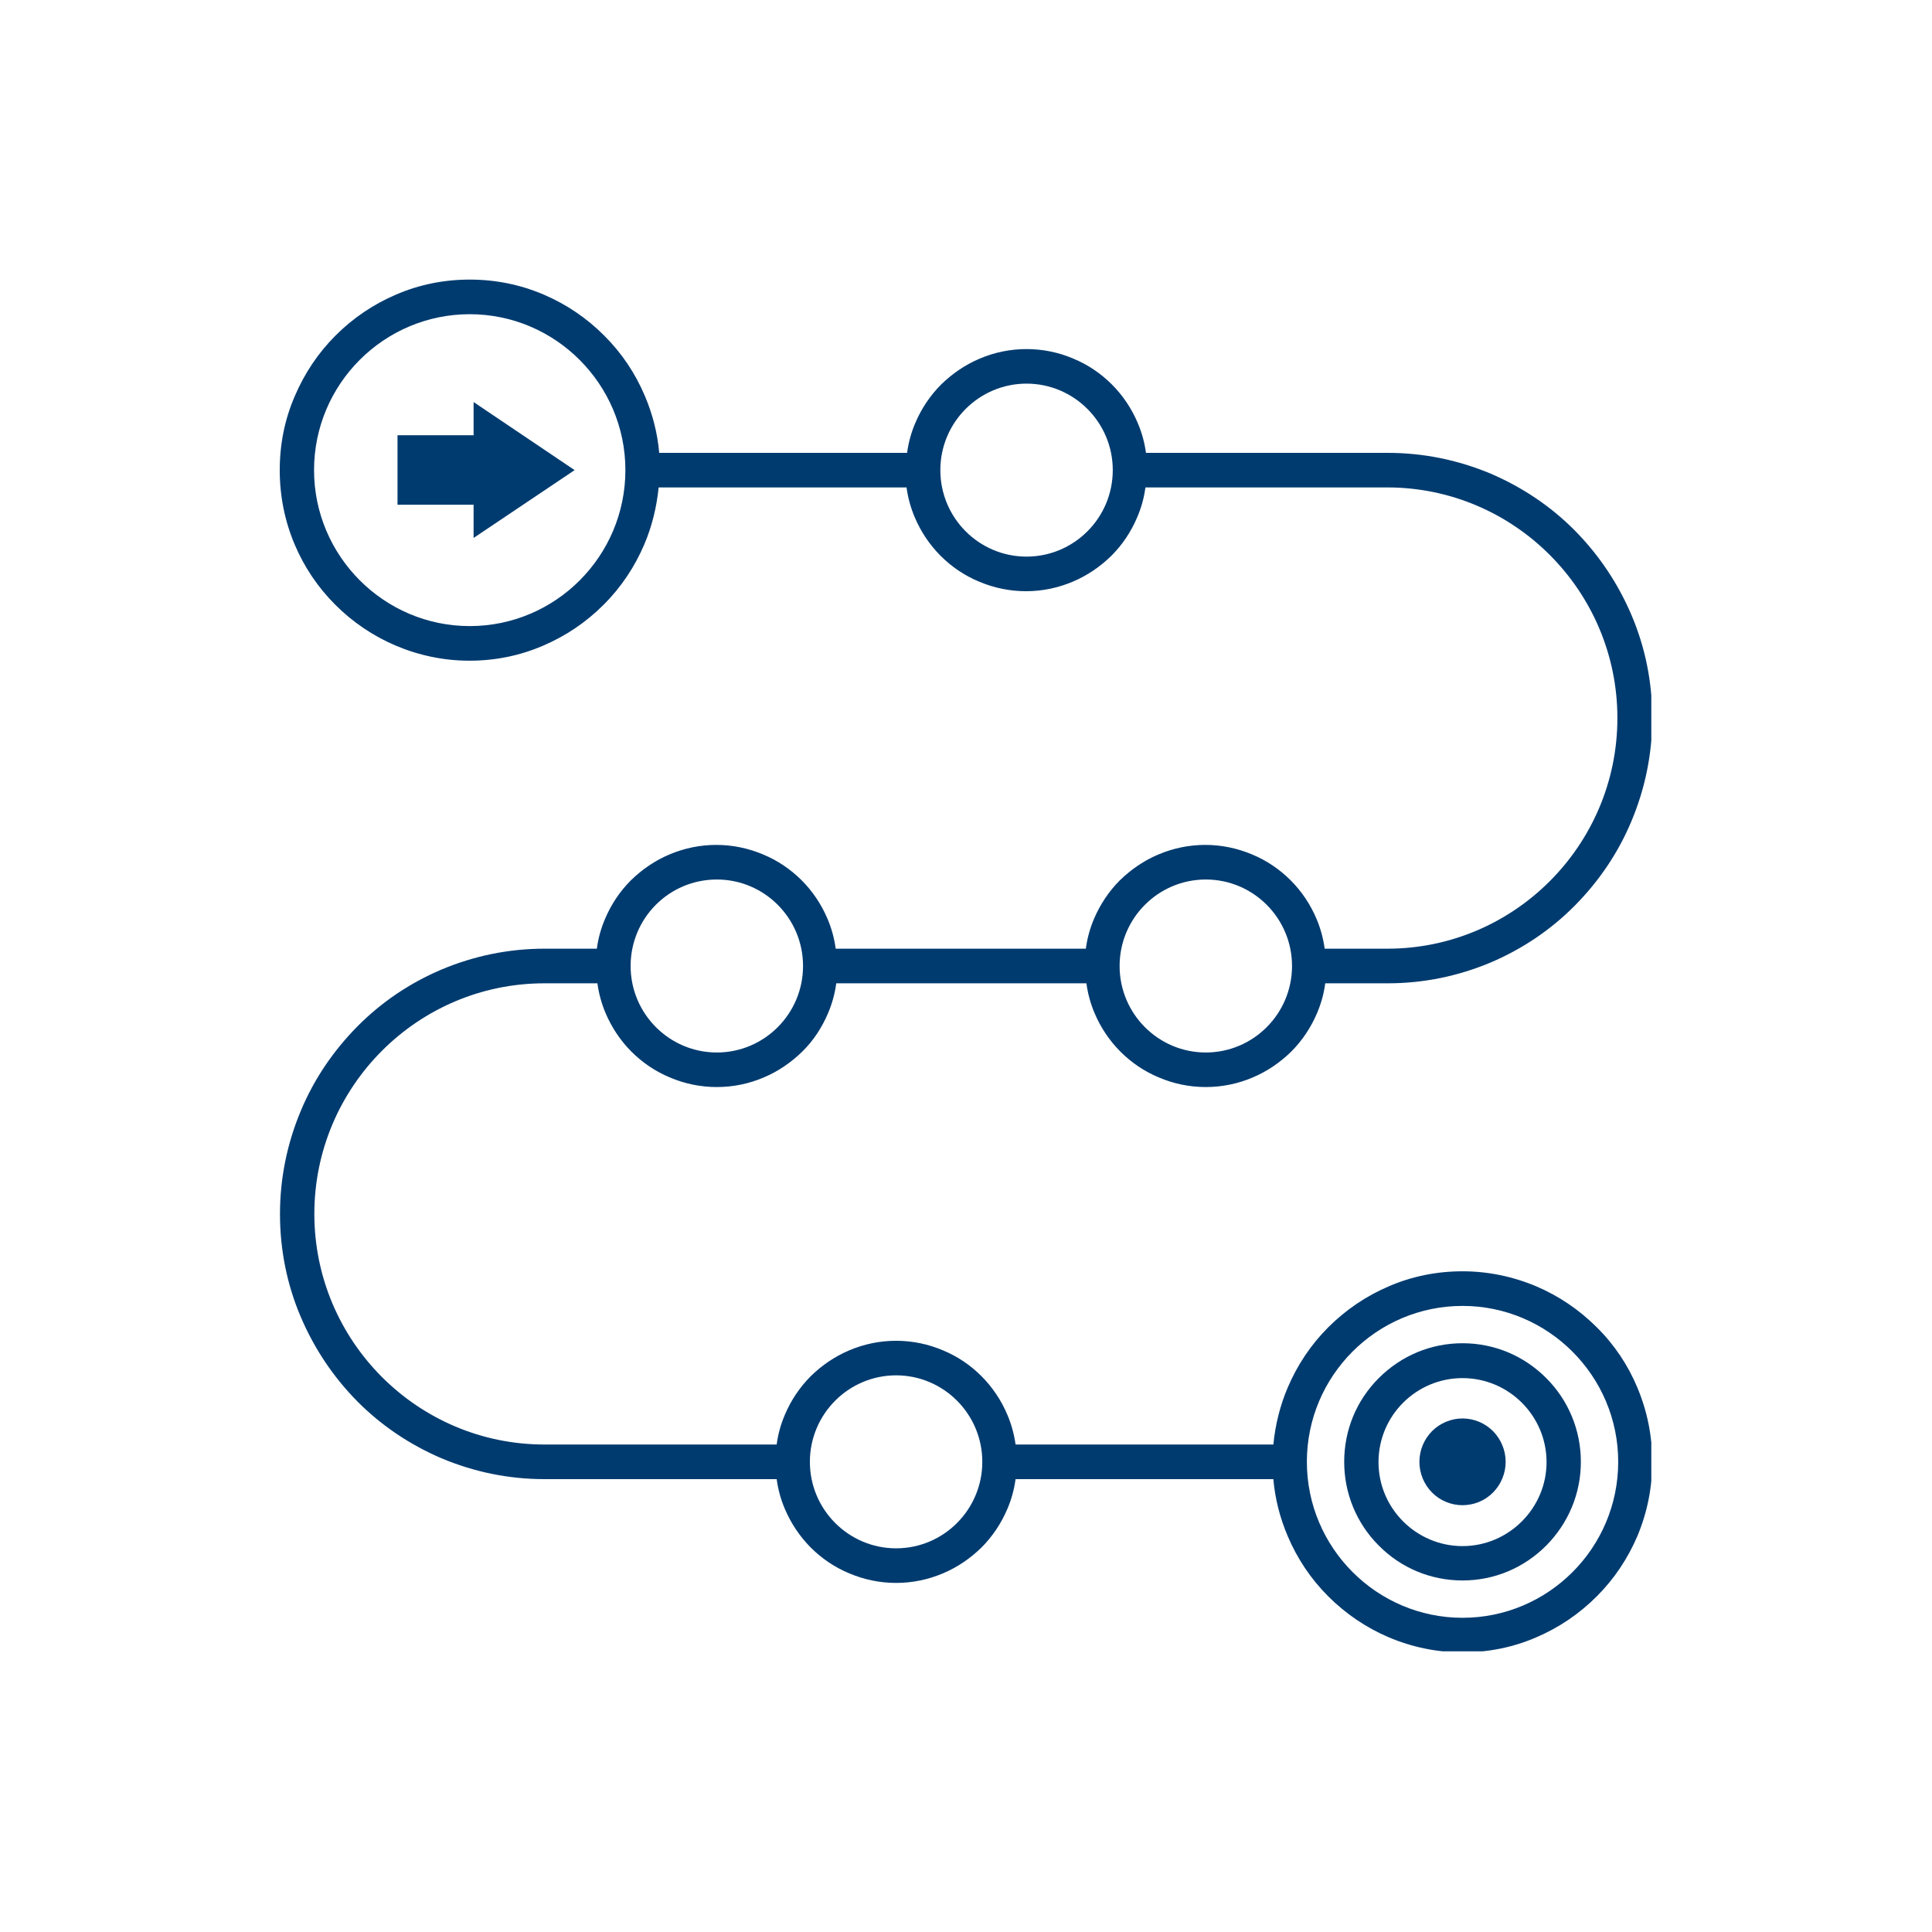 <?xml version="1.0" encoding="UTF-8"?>
<svg xmlns="http://www.w3.org/2000/svg" xmlns:xlink="http://www.w3.org/1999/xlink" width="200" zoomAndPan="magnify" viewBox="0 0 150 150" height="200" preserveAspectRatio="xMidYMid meet" version="1.0">
  <defs>
    <clipPath id="d719574506">
      <path d="M 21.707 21.707 L 128.207 21.707 L 128.207 128.207 L 21.707 128.207 Z M 21.707 21.707 " clip-rule="nonzero"></path>
    </clipPath>
  </defs>
  <rect x="-15" width="180" fill="#ffffff" y="-15" height="180" fill-opacity="1"></rect>
  <rect x="-15" width="180" fill="#ffffff" y="-15" height="180" fill-opacity="1"></rect>
  <g clip-path="url(#d719574506)">
    <path fill="#003b6f" d="M 123.973 103.051 C 122.609 101.688 121.031 100.621 119.285 99.875 C 117.473 99.109 115.531 98.703 113.551 98.703 C 111.566 98.703 109.629 99.086 107.816 99.875 C 106.066 100.621 104.492 101.688 103.125 103.051 C 101.762 104.414 100.719 105.992 99.973 107.742 C 99.375 109.148 99.012 110.641 98.863 112.152 L 78.848 112.152 C 78.738 111.363 78.527 110.578 78.207 109.832 C 77.738 108.723 77.055 107.699 76.203 106.848 C 75.352 105.992 74.348 105.312 73.219 104.844 C 72.066 104.352 70.832 104.098 69.574 104.098 C 68.316 104.098 67.078 104.352 65.93 104.844 C 64.82 105.312 63.82 105.992 62.945 106.848 C 62.094 107.699 61.41 108.723 60.941 109.832 C 60.621 110.578 60.406 111.344 60.301 112.152 L 42.27 112.152 C 32.418 112.152 24.406 104.117 24.406 94.246 C 24.406 84.379 32.418 76.344 42.27 76.344 L 46.383 76.344 C 46.488 77.129 46.703 77.918 47.02 78.664 C 47.492 79.773 48.172 80.797 49.023 81.648 C 49.879 82.504 50.879 83.184 52.008 83.652 C 53.16 84.145 54.398 84.398 55.656 84.398 C 56.914 84.398 58.148 84.145 59.301 83.652 C 60.406 83.184 61.41 82.504 62.285 81.648 C 63.156 80.797 63.82 79.773 64.289 78.664 C 64.605 77.918 64.82 77.152 64.926 76.344 L 84.348 76.344 C 84.453 77.129 84.668 77.918 84.984 78.664 C 85.453 79.773 86.137 80.797 86.988 81.648 C 87.844 82.504 88.844 83.184 89.973 83.652 C 91.125 84.145 92.359 84.398 93.617 84.398 C 94.875 84.398 96.113 84.145 97.266 83.652 C 98.371 83.184 99.375 82.504 100.25 81.648 C 101.102 80.797 101.781 79.773 102.254 78.664 C 102.57 77.918 102.785 77.152 102.891 76.344 L 107.75 76.344 C 110.523 76.344 113.207 75.789 115.746 74.723 C 118.195 73.676 120.391 72.207 122.27 70.309 C 124.145 68.414 125.637 66.215 126.66 63.766 C 127.727 61.23 128.281 58.523 128.281 55.75 C 128.281 52.98 127.746 50.273 126.66 47.734 C 125.613 45.285 124.145 43.09 122.27 41.191 C 120.391 39.293 118.176 37.824 115.746 36.777 C 113.207 35.715 110.523 35.16 107.75 35.16 L 88.973 35.16 C 88.867 34.371 88.652 33.582 88.332 32.836 C 87.863 31.727 87.18 30.703 86.328 29.852 C 85.477 29 84.473 28.316 83.344 27.848 C 82.195 27.355 80.957 27.102 79.699 27.102 C 78.441 27.102 77.207 27.355 76.055 27.848 C 74.945 28.316 73.945 29 73.07 29.852 C 72.219 30.703 71.535 31.727 71.066 32.836 C 70.746 33.582 70.535 34.348 70.426 35.16 L 51.18 35.16 C 51.051 33.645 50.668 32.152 50.07 30.746 C 49.324 28.977 48.258 27.398 46.914 26.059 C 45.551 24.691 43.973 23.625 42.227 22.879 C 40.391 22.09 38.453 21.707 36.469 21.707 C 34.488 21.707 32.547 22.09 30.734 22.879 C 28.988 23.625 27.41 24.691 26.047 26.055 C 24.684 27.422 23.637 29 22.891 30.746 C 22.102 32.559 21.719 34.496 21.719 36.5 C 21.719 38.504 22.102 40.426 22.871 42.258 C 23.617 44.027 24.684 45.605 26.023 46.945 C 27.391 48.312 28.965 49.375 30.715 50.121 C 32.527 50.891 34.465 51.297 36.449 51.297 C 38.43 51.297 40.371 50.91 42.184 50.121 C 43.93 49.375 45.508 48.312 46.871 46.945 C 48.238 45.582 49.281 44.004 50.027 42.258 C 50.625 40.852 50.984 39.359 51.137 37.844 L 70.383 37.844 C 70.492 38.633 70.703 39.422 71.023 40.168 C 71.492 41.277 72.176 42.301 73.027 43.152 C 73.879 44.004 74.883 44.688 76.012 45.156 C 77.164 45.645 78.398 45.902 79.656 45.902 C 80.914 45.902 82.152 45.645 83.301 45.156 C 84.41 44.688 85.414 44.004 86.285 43.152 C 87.141 42.301 87.82 41.277 88.289 40.168 C 88.609 39.422 88.824 38.656 88.93 37.844 L 107.711 37.844 C 117.559 37.844 125.574 45.883 125.574 55.75 C 125.574 65.621 117.559 73.656 107.711 73.656 L 102.848 73.656 C 102.742 72.867 102.527 72.078 102.211 71.332 C 101.742 70.223 101.059 69.199 100.207 68.348 C 99.352 67.496 98.352 66.812 97.223 66.344 C 96.07 65.855 94.836 65.598 93.578 65.598 C 92.32 65.598 91.082 65.855 89.93 66.344 C 88.824 66.812 87.82 67.496 86.945 68.348 C 86.094 69.199 85.414 70.223 84.941 71.332 C 84.625 72.078 84.41 72.848 84.305 73.656 L 64.883 73.656 C 64.777 72.867 64.566 72.078 64.246 71.332 C 63.777 70.223 63.094 69.199 62.242 68.348 C 61.387 67.496 60.387 66.812 59.258 66.344 C 58.105 65.855 56.871 65.598 55.613 65.598 C 54.355 65.598 53.117 65.855 51.965 66.344 C 50.859 66.812 49.855 67.496 48.984 68.348 C 48.129 69.199 47.449 70.223 46.98 71.332 C 46.66 72.078 46.445 72.848 46.34 73.656 L 42.27 73.656 C 39.496 73.656 36.812 74.211 34.273 75.277 C 31.824 76.32 29.629 77.793 27.75 79.688 C 25.875 81.586 24.383 83.781 23.359 86.234 C 22.293 88.77 21.738 91.477 21.738 94.246 C 21.738 97.02 22.273 99.727 23.359 102.262 C 24.406 104.715 25.875 106.91 27.75 108.809 C 29.629 110.703 31.844 112.176 34.273 113.219 C 36.812 114.285 39.496 114.84 42.27 114.84 L 60.301 114.84 C 60.406 115.629 60.621 116.418 60.941 117.164 C 61.41 118.27 62.094 119.293 62.945 120.148 C 63.797 121 64.801 121.684 65.93 122.152 C 67.078 122.641 68.316 122.898 69.574 122.898 C 70.832 122.898 72.066 122.641 73.219 122.152 C 74.328 121.684 75.328 121 76.203 120.148 C 77.055 119.293 77.738 118.27 78.207 117.164 C 78.527 116.418 78.738 115.648 78.848 114.84 L 98.863 114.84 C 98.992 116.352 99.375 117.844 99.973 119.254 C 100.719 121.02 101.781 122.598 103.125 123.941 C 104.469 125.285 106.066 126.371 107.816 127.117 C 109.629 127.887 111.566 128.289 113.551 128.289 C 115.531 128.289 117.473 127.906 119.285 127.117 C 121.031 126.371 122.609 125.305 123.973 123.941 C 125.336 122.578 126.383 121 127.129 119.254 C 127.895 117.418 128.281 115.5 128.281 113.496 C 128.281 111.492 127.895 109.574 127.129 107.742 C 126.402 105.992 125.336 104.395 123.973 103.051 Z M 36.469 48.609 C 29.82 48.609 24.383 43.172 24.383 36.5 C 24.383 29.809 29.82 24.395 36.469 24.395 C 43.121 24.395 48.555 29.828 48.555 36.5 C 48.555 43.172 43.141 48.609 36.469 48.609 Z M 79.699 43.215 C 76.012 43.215 73.008 40.211 73.008 36.5 C 73.008 32.793 76.012 29.785 79.699 29.785 C 83.387 29.785 86.395 32.793 86.395 36.5 C 86.395 40.211 83.387 43.215 79.699 43.215 Z M 93.617 68.285 C 97.309 68.285 100.312 71.289 100.312 75 C 100.312 78.707 97.309 81.715 93.617 81.715 C 89.93 81.715 86.926 78.707 86.926 75 C 86.926 71.289 89.93 68.285 93.617 68.285 Z M 55.656 68.285 C 59.344 68.285 62.348 71.289 62.348 75 C 62.348 78.707 59.344 81.715 55.656 81.715 C 51.965 81.715 48.961 78.707 48.961 75 C 48.961 71.289 51.945 68.285 55.656 68.285 Z M 69.574 120.211 C 65.887 120.211 62.879 117.207 62.879 113.496 C 62.879 109.789 65.887 106.781 69.574 106.781 C 73.262 106.781 76.266 109.789 76.266 113.496 C 76.266 117.207 73.262 120.211 69.574 120.211 Z M 113.551 125.605 C 106.898 125.605 101.465 120.168 101.465 113.496 C 101.465 106.824 106.879 101.391 113.551 101.391 C 120.199 101.391 125.637 106.824 125.637 113.496 C 125.637 120.191 120.199 125.605 113.551 125.605 Z M 113.551 125.605 " fill-opacity="1" fill-rule="nonzero"></path>
  </g>
  <path fill="#003b6f" d="M 113.551 104.289 C 111.098 104.289 108.797 105.246 107.047 106.996 C 105.301 108.742 104.363 111.047 104.363 113.496 C 104.363 115.949 105.32 118.27 107.047 119.996 C 108.773 121.746 111.098 122.707 113.551 122.707 C 116 122.707 118.305 121.746 120.051 119.996 C 121.777 118.25 122.738 115.949 122.738 113.496 C 122.738 111.047 121.777 108.723 120.051 106.996 C 118.305 105.246 116 104.289 113.551 104.289 Z M 113.551 120.039 C 109.969 120.039 107.027 117.121 107.027 113.52 C 107.027 109.914 109.949 106.996 113.551 106.996 C 117.133 106.996 120.074 109.914 120.074 113.52 C 120.074 117.098 117.133 120.039 113.551 120.039 Z M 113.551 120.039 " fill-opacity="1" fill-rule="nonzero"></path>
  <path fill="#003b6f" d="M 116.898 113.496 C 116.898 113.941 116.812 114.371 116.641 114.785 C 116.473 115.199 116.23 115.562 115.918 115.879 C 115.602 116.195 115.242 116.438 114.832 116.609 C 114.422 116.777 113.992 116.863 113.551 116.863 C 113.105 116.863 112.68 116.777 112.27 116.609 C 111.859 116.438 111.496 116.195 111.184 115.879 C 110.871 115.562 110.629 115.199 110.457 114.785 C 110.289 114.371 110.203 113.941 110.203 113.496 C 110.203 113.051 110.289 112.621 110.457 112.207 C 110.629 111.797 110.871 111.43 111.184 111.113 C 111.496 110.801 111.859 110.555 112.27 110.387 C 112.68 110.215 113.105 110.129 113.551 110.129 C 113.992 110.129 114.422 110.215 114.832 110.387 C 115.242 110.555 115.602 110.801 115.918 111.113 C 116.23 111.43 116.473 111.797 116.641 112.207 C 116.812 112.621 116.898 113.051 116.898 113.496 Z M 116.898 113.496 " fill-opacity="1" fill-rule="nonzero"></path>
  <path fill="#003b6f" d="M 36.77 33.793 L 30.863 33.793 L 30.863 39.188 L 36.77 39.188 L 36.77 41.766 L 44.613 36.5 L 36.77 31.215 Z M 36.77 33.793 " fill-opacity="1" fill-rule="nonzero"></path>
</svg>
